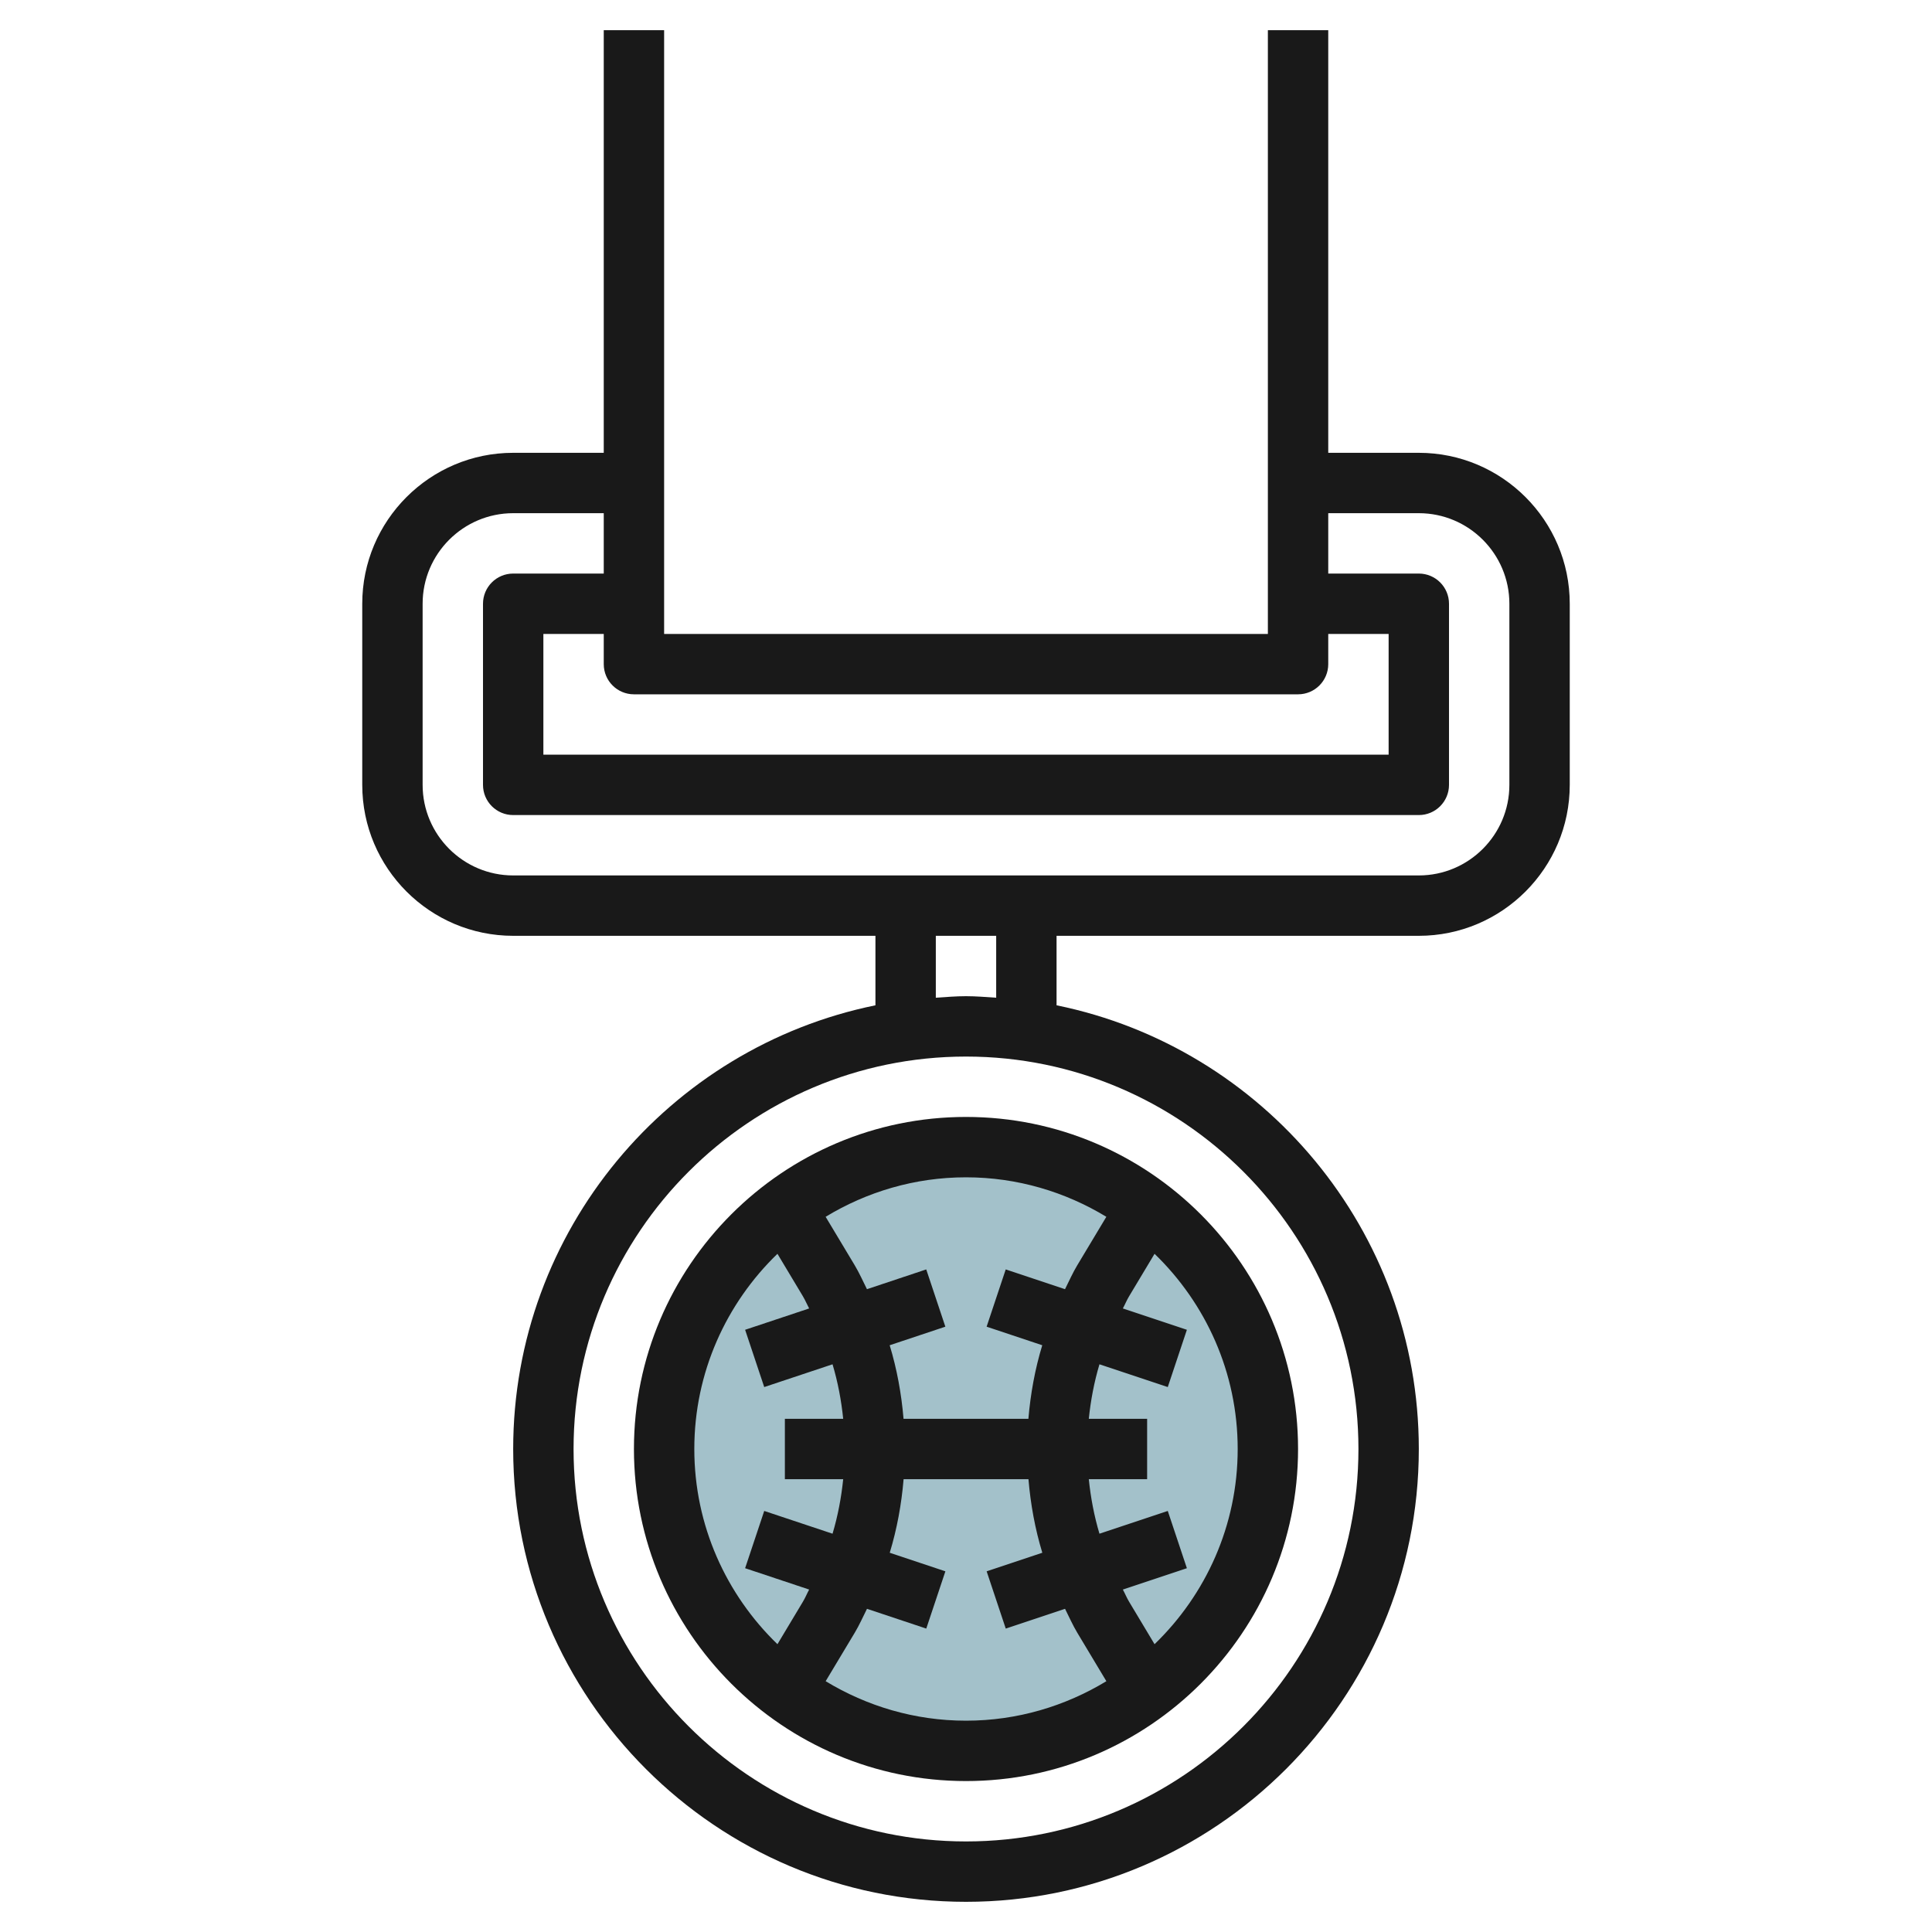 <svg id="Layer_3" enable-background="new 0 0 64 64" height="512" viewBox="0 0 64 64" width="512" xmlns="http://www.w3.org/2000/svg"><circle cx="32" cy="48" fill="#a3c1ca" r="10"/><g fill="#191919"><path d="m21 48c0 6.065 4.935 11 11 11s11-4.935 11-11-4.935-11-11-11-11 4.935-11 11zm15.649-7.692-.963 1.605c-.154.256-.273.528-.406.793l-1.964-.655-.633 1.897 1.843.615c-.241.792-.389 1.608-.459 2.437h-4.136c-.07-.829-.218-1.644-.459-2.437l1.844-.615-.633-1.897-1.964.655c-.133-.265-.252-.537-.406-.793l-.963-1.605c1.36-.824 2.947-1.308 4.65-1.308 1.702 0 3.29.484 4.649 1.308zm-13.649 7.692c0-2.537 1.059-4.828 2.754-6.466l.844 1.408c.078.13.134.269.206.402l-2.121.707.633 1.897 2.263-.754c.176.589.29 1.192.353 1.806h-1.932v2h1.932c-.063.613-.177 1.217-.353 1.806l-2.263-.754-.633 1.897 2.121.707c-.072.133-.128.273-.206.402l-.844 1.408c-1.694-1.638-2.754-3.929-2.754-6.466zm4.351 7.692.963-1.605c.154-.256.273-.528.406-.793l1.964.655.633-1.897-1.843-.615c.241-.792.389-1.608.459-2.437h4.136c.07.829.218 1.644.459 2.437l-1.844.615.633 1.897 1.964-.655c.133.265.252.537.406.793l.963 1.605c-1.36.824-2.947 1.308-4.65 1.308-1.702 0-3.29-.484-4.649-1.308zm13.649-7.692c0 2.537-1.059 4.828-2.754 6.466l-.844-1.408c-.078-.13-.134-.269-.206-.402l2.121-.707-.633-1.897-2.263.754c-.176-.589-.29-1.192-.353-1.806h1.932v-2h-1.932c.063-.613.177-1.217.353-1.806l2.263.754.633-1.897-2.121-.707c.072-.133.128-.273.206-.402l.844-1.408c1.694 1.638 2.754 3.929 2.754 6.466z"/><path d="m17 31h12v2.302c-6.839 1.394-12 7.454-12 14.698 0 8.271 6.729 15 15 15s15-6.729 15-15c0-7.244-5.161-13.304-12-14.698v-2.302h12c2.757 0 5-2.243 5-5v-6c0-2.757-2.243-5-5-5h-3v-14h-2v20h-20v-20h-2v14h-3c-2.757 0-5 2.243-5 5v6c0 2.757 2.243 5 5 5zm28 17c0 7.168-5.832 13-13 13s-13-5.832-13-13 5.832-13 13-13 13 5.832 13 13zm-12-14.949c-.332-.022-.662-.051-1-.051s-.668.029-1 .051v-2.051h2zm10-10.051c.553 0 1-.448 1-1v-1h2v4h-28v-4h2v1c0 .552.447 1 1 1zm-29-3c0-1.654 1.346-3 3-3h3v2h-3c-.553 0-1 .448-1 1v6c0 .552.447 1 1 1h30c.553 0 1-.448 1-1v-6c0-.552-.447-1-1-1h-3v-2h3c1.654 0 3 1.346 3 3v6c0 1.654-1.346 3-3 3h-30c-1.654 0-3-1.346-3-3z"/></g></svg>